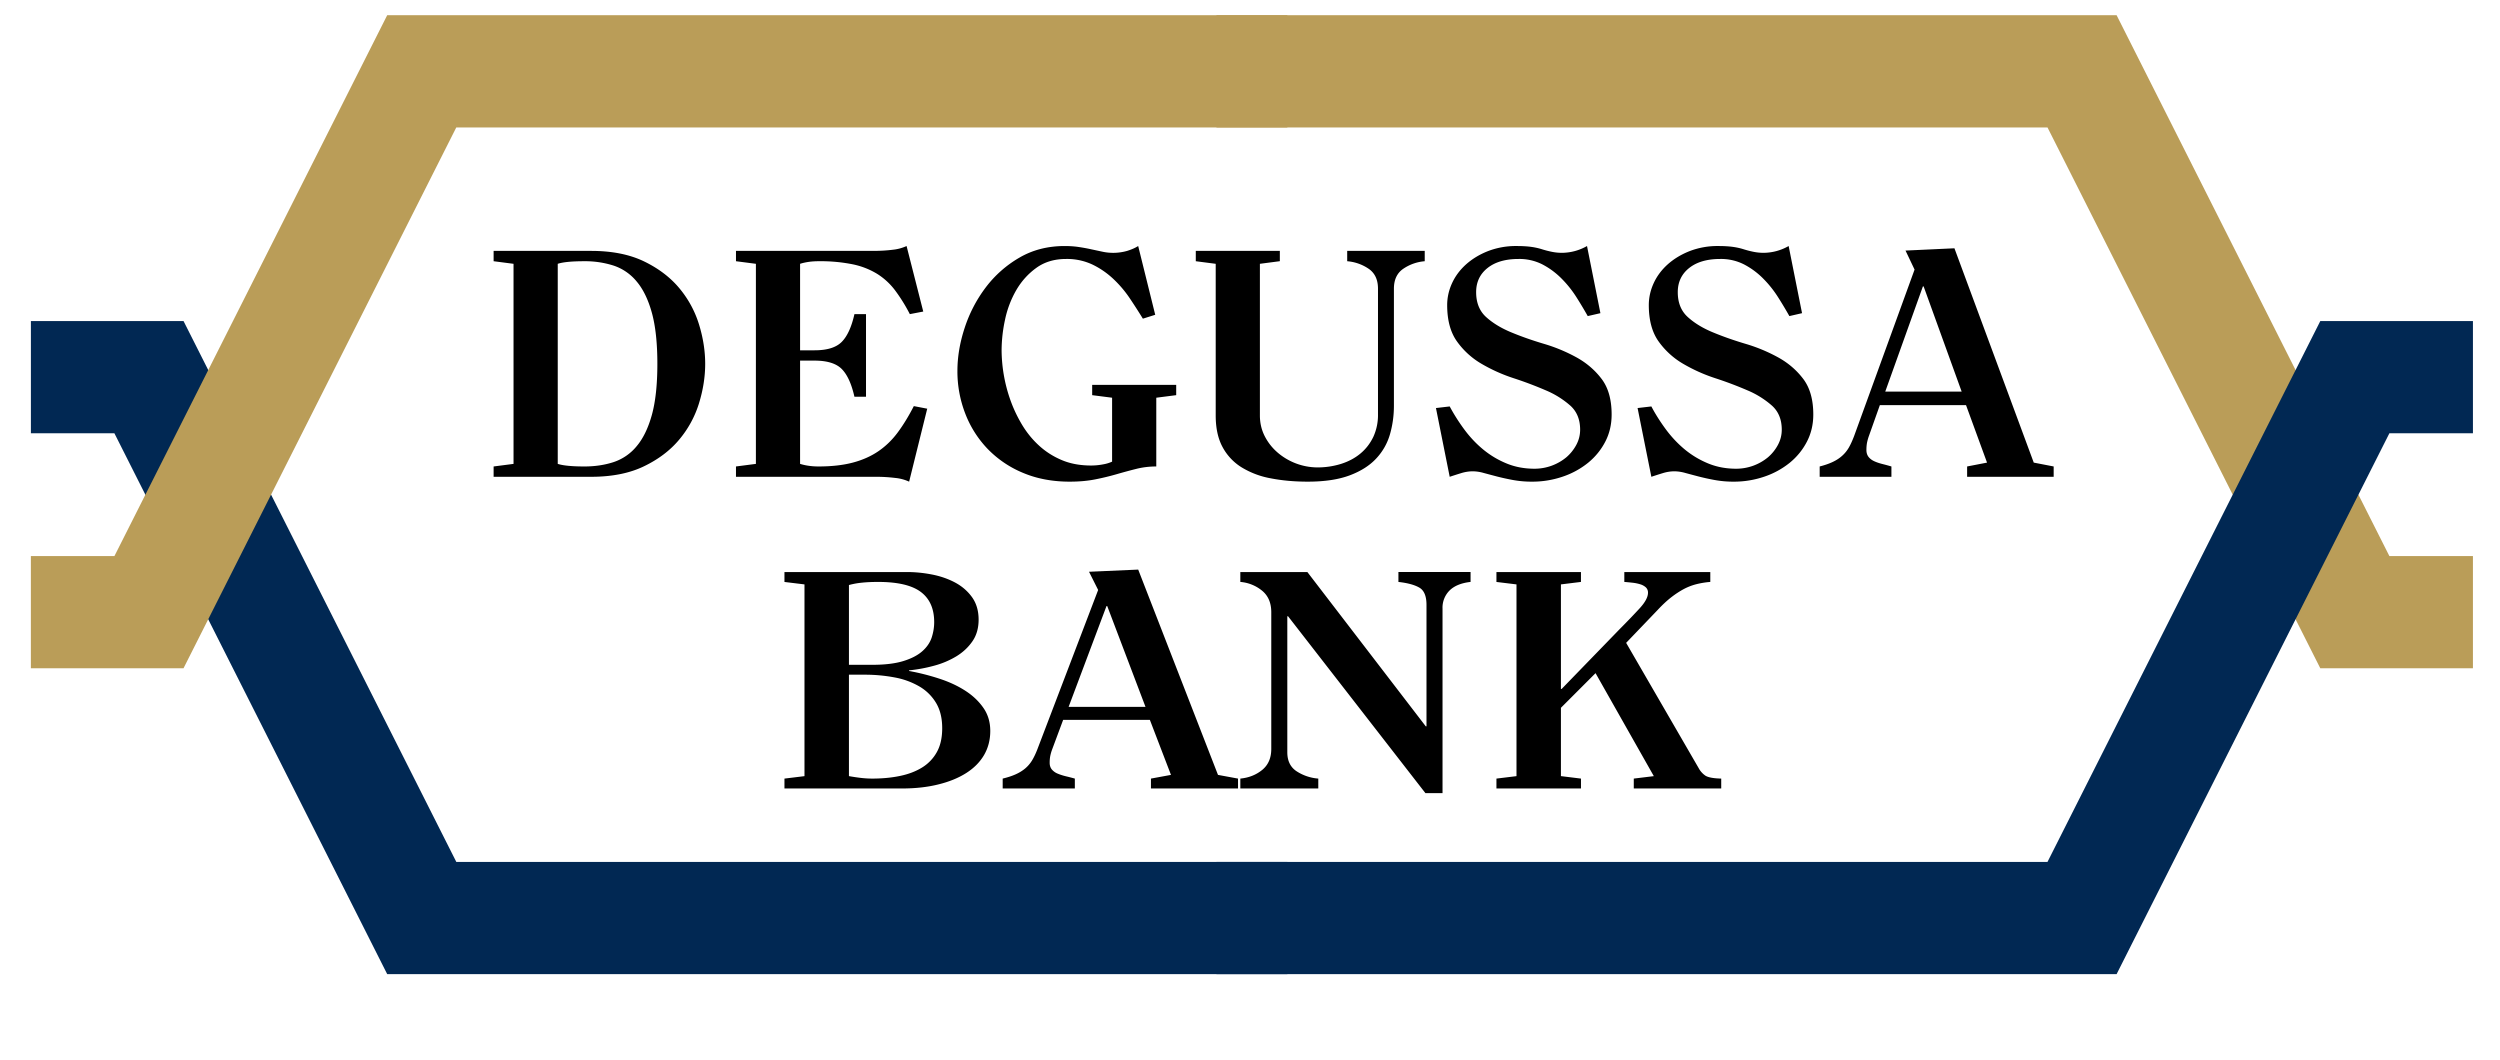 <svg xmlns="http://www.w3.org/2000/svg" width="92" height="39" viewBox="0 0 92 39">
    <g fill="none" fill-rule="nonzero">
        <path fill="#000" d="M20.525 17.071c.195.063.524.095.986.095.383 0 .738-.053 1.067-.16a1.85 1.85 0 0 0 .853-.588c.24-.285.426-.671.56-1.158.133-.487.2-1.11.2-1.87s-.067-1.384-.2-1.871c-.134-.487-.32-.873-.56-1.158a1.852 1.852 0 0 0-.853-.588 3.43 3.43 0 0 0-1.067-.16c-.462 0-.79.031-.986.095v7.363zm-1.627-7.363l-.733-.095v-.38h3.586c.765 0 1.413.128 1.947.385.533.258.966.586 1.3.986.333.4.575.846.726 1.336.151.491.227.974.227 1.45 0 .474-.076.957-.227 1.448a3.824 3.824 0 0 1-.727 1.337c-.333.4-.766.728-1.3.985-.533.258-1.181.386-1.946.386h-3.586v-.38l.733-.095V9.708zm14.558 8.017a1.594 1.594 0 0 0-.514-.137 5.798 5.798 0 0 0-.726-.042h-5.132v-.38l.733-.095V9.708l-.733-.095v-.38h5.039c.266 0 .508-.014.726-.042a1.6 1.6 0 0 0 .513-.137l.614 2.411-.494.095a6.178 6.178 0 0 0-.546-.879 2.466 2.466 0 0 0-.66-.605 2.811 2.811 0 0 0-.9-.35 5.993 5.993 0 0 0-1.253-.113c-.249 0-.475.031-.68.095v3.183h.533c.463 0 .796-.103 1-.31.204-.205.36-.546.467-1.02h.426v3.04h-.426c-.107-.475-.263-.816-.467-1.022-.204-.205-.537-.308-1-.308h-.533v3.8c.205.063.431.095.68.095.48 0 .9-.047 1.26-.142.36-.095.675-.236.946-.422.271-.186.509-.418.713-.695.205-.277.4-.598.587-.962l.493.095-.666 2.685zm7.469-3.089l-.733-.094v-.38h3.092v.38l-.733.094v2.53c-.257 0-.504.03-.74.09-.235.059-.475.124-.72.195a9.192 9.192 0 0 1-.786.19c-.28.056-.593.084-.94.084-.64 0-1.215-.11-1.726-.327a3.87 3.87 0 0 1-1.3-.885 3.893 3.893 0 0 1-.82-1.3 4.295 4.295 0 0 1-.286-1.562c0-.515.089-1.044.267-1.586a5.062 5.062 0 0 1 .773-1.485 4.169 4.169 0 0 1 1.24-1.098c.488-.285 1.044-.428 1.666-.428.187 0 .36.012.52.036.16.024.31.051.453.083l.42.09a1.867 1.867 0 0 0 .906-.03c.156-.048.292-.107.407-.179l.627 2.53-.454.143a21.915 21.915 0 0 0-.486-.755 4.179 4.179 0 0 0-.6-.706 3.063 3.063 0 0 0-.767-.529 2.196 2.196 0 0 0-.973-.207c-.426 0-.79.108-1.093.326-.302.218-.549.491-.74.82a3.67 3.67 0 0 0-.413 1.086 5.41 5.41 0 0 0-.127 1.129 5.601 5.601 0 0 0 .314 1.805c.11.316.253.621.426.914.174.293.382.553.627.778.244.226.524.406.84.54.315.135.677.203 1.086.203a2.3 2.3 0 0 0 .44-.042 1.35 1.35 0 0 0 .333-.1v-2.353zm6.173-5.404v.38l-.734.096v5.582c0 .277.06.532.18.766.12.233.28.435.48.605a2.272 2.272 0 0 0 1.447.54 2.9 2.9 0 0 0 .88-.13c.275-.087.512-.214.712-.38.2-.166.358-.37.474-.611a1.92 1.92 0 0 0 .173-.838v-4.62c0-.325-.111-.566-.333-.724a1.638 1.638 0 0 0-.8-.285v-.38h2.853v.38a1.637 1.637 0 0 0-.8.285c-.223.158-.334.4-.334.724v4.311c0 .364-.049.715-.146 1.051a2.18 2.18 0 0 1-.507.891c-.24.258-.564.464-.973.618-.409.154-.924.232-1.546.232-.498 0-.955-.042-1.373-.125a3.106 3.106 0 0 1-1.073-.41 1.975 1.975 0 0 1-.693-.748c-.165-.309-.247-.693-.247-1.152V9.708l-.733-.095v-.38h3.093zm11.797 2.293l-.466.107a15.392 15.392 0 0 0-.42-.701 4 4 0 0 0-.547-.683 2.836 2.836 0 0 0-.7-.517 1.872 1.872 0 0 0-.88-.201c-.48 0-.86.11-1.14.332-.28.222-.42.519-.42.89 0 .389.123.693.367.915.245.222.554.41.927.564.373.155.773.295 1.2.422a6.03 6.03 0 0 1 1.2.499c.372.206.681.471.926.796.244.324.366.76.366 1.306 0 .364-.077.697-.233.998-.155.3-.366.56-.633.778a3.014 3.014 0 0 1-.933.51 3.448 3.448 0 0 1-1.133.185 3.8 3.8 0 0 1-.694-.06 8.542 8.542 0 0 1-.593-.13 58.757 58.757 0 0 1-.493-.131 1.528 1.528 0 0 0-.393-.06 1.45 1.45 0 0 0-.427.066c-.142.043-.284.089-.427.136l-.506-2.53.506-.059c.152.285.33.566.534.843.204.277.435.523.693.737.258.213.544.386.86.516.315.131.66.196 1.033.196a1.836 1.836 0 0 0 1.173-.421c.151-.13.273-.283.367-.458.093-.174.14-.36.14-.558 0-.372-.12-.667-.36-.884a3.288 3.288 0 0 0-.907-.565 13.612 13.612 0 0 0-1.18-.445 6.05 6.05 0 0 1-1.18-.529 2.904 2.904 0 0 1-.906-.825c-.24-.337-.36-.782-.36-1.336 0-.277.06-.546.18-.808.12-.261.294-.493.52-.695.227-.201.496-.364.807-.486a2.849 2.849 0 0 1 1.053-.185c.204 0 .38.01.526.03.147.02.282.05.407.09.124.039.247.07.367.094.12.024.242.036.366.036a1.886 1.886 0 0 0 .92-.25l.493 2.47zm7.42 0l-.466.107a15.391 15.391 0 0 0-.42-.701 4 4 0 0 0-.547-.683 2.836 2.836 0 0 0-.7-.517 1.872 1.872 0 0 0-.88-.201c-.48 0-.86.11-1.14.332-.28.222-.42.519-.42.89 0 .389.123.693.368.915.244.222.553.41.926.564.373.155.773.295 1.2.422a6.03 6.03 0 0 1 1.2.499c.373.206.681.471.926.796.244.324.367.76.367 1.306 0 .364-.078.697-.234.998-.155.3-.366.56-.633.778a3.014 3.014 0 0 1-.933.51 3.448 3.448 0 0 1-1.133.185 3.8 3.8 0 0 1-.693-.06 8.542 8.542 0 0 1-.594-.13 58.782 58.782 0 0 1-.493-.131 1.528 1.528 0 0 0-.393-.06 1.45 1.45 0 0 0-.427.066c-.142.043-.284.089-.426.136l-.507-2.53.507-.059c.15.285.329.566.533.843.205.277.436.523.693.737.258.213.545.386.86.516.316.131.66.196 1.033.196a1.836 1.836 0 0 0 1.173-.421c.151-.13.274-.283.367-.458.093-.174.14-.36.14-.558 0-.372-.12-.667-.36-.884a3.288 3.288 0 0 0-.907-.565 13.612 13.612 0 0 0-1.18-.445 6.05 6.05 0 0 1-1.18-.529 2.904 2.904 0 0 1-.906-.825c-.24-.337-.36-.782-.36-1.336 0-.277.06-.546.18-.808.12-.261.294-.493.52-.695.227-.201.496-.364.807-.486a2.849 2.849 0 0 1 1.053-.185c.204 0 .38.01.526.03.147.02.283.05.407.09.125.039.247.07.367.094.12.024.242.036.366.036a1.886 1.886 0 0 0 .92-.25l.493 2.47zm5.874 2.886l-1.4-3.872h-.026l-1.386 3.872h2.812zm-5.225 3.135v-.38c.186-.047.346-.103.48-.166.133-.063.249-.138.346-.226.098-.087.18-.188.247-.303.066-.115.13-.255.193-.421l2.226-6.129-.333-.7 1.8-.084 2.919 7.887.733.142v.38H72.39v-.38l.733-.142-.773-2.114h-3.172l-.4 1.128a1.8 1.8 0 0 0-.074.267c-.013.075-.02.16-.02.255 0 .103.027.188.08.256.054.067.125.12.214.16.088.04.188.073.3.101.11.028.22.057.326.089v.38h-2.64zM31.24 24.465h.859c.464 0 .844-.046 1.14-.137.294-.09.527-.21.696-.358.17-.148.286-.317.35-.506.062-.19.093-.38.093-.57 0-.492-.163-.862-.49-1.109-.326-.246-.85-.37-1.575-.37-.232 0-.436.01-.61.029a2.83 2.83 0 0 0-.462.085v2.936zm0 4.096c.126.023.264.044.416.063.152.019.3.028.443.028.366 0 .706-.032 1.019-.097.312-.064.585-.168.817-.312a1.53 1.53 0 0 0 .543-.57c.13-.234.195-.526.195-.876 0-.364-.074-.67-.221-.921a1.725 1.725 0 0 0-.61-.609 2.805 2.805 0 0 0-.912-.336 5.86 5.86 0 0 0-1.126-.102h-.563v3.732zm-1.635-7.055l-.737-.09v-.365h4.504c.304 0 .612.03.925.091.313.061.597.16.852.296.255.137.462.317.623.54.16.225.241.5.241.826 0 .31-.076.576-.228.796-.152.22-.348.404-.59.552a3.134 3.134 0 0 1-.824.347c-.308.084-.614.14-.918.17v.023a8.5 8.5 0 0 1 1.106.28c.362.117.681.265.958.443.278.178.501.389.67.632.17.242.255.527.255.853 0 .326-.076.62-.227.882-.152.261-.371.483-.657.665-.286.182-.63.323-1.033.421-.402.1-.849.148-1.34.148h-4.317v-.364l.737-.09v-7.056zm12.549 4.506l-1.408-3.709h-.027l-1.394 3.71h2.829zm-5.255 3.004v-.364c.187-.045.348-.098.482-.159.134-.06.25-.133.349-.216.098-.084.18-.18.248-.29.067-.11.132-.245.194-.404l2.24-5.872-.336-.67 1.81-.08 2.936 7.555.737.136v.364h-3.204v-.364l.737-.136-.777-2.025h-3.191l-.402 1.08a1.66 1.66 0 0 0-.074.256 1.35 1.35 0 0 0-.02.245c0 .098.027.18.08.245a.555.555 0 0 0 .215.153c.09.038.19.07.301.097.112.026.222.055.33.085v.364h-2.655zm15.569-2.287h.027v-4.471c0-.319-.087-.53-.261-.632-.175-.102-.432-.173-.772-.21v-.365h2.655v.364c-.34.038-.597.143-.771.313a.89.89 0 0 0-.261.666v6.793h-.63L47.4 22.678h-.027v5.007c0 .311.112.543.336.694a1.7 1.7 0 0 0 .804.273v.364h-2.869v-.364c.313-.03.58-.136.804-.318.224-.183.335-.44.335-.774v-5.03c0-.34-.111-.604-.335-.79a1.444 1.444 0 0 0-.804-.325v-.364h2.467l4.357 5.678zm3.339-5.223l-.738-.09v-.365h3.11v.364l-.737.091v3.847h.027l2.131-2.197c.287-.288.532-.544.738-.768.205-.223.308-.415.308-.574a.258.258 0 0 0-.08-.2.54.54 0 0 0-.208-.113 1.499 1.499 0 0 0-.282-.057 9.453 9.453 0 0 0-.301-.029v-.364h3.164v.364a3.081 3.081 0 0 0-.523.086c-.16.042-.315.102-.463.182-.147.08-.3.18-.456.301-.156.122-.319.274-.489.456l-1.166 1.217 2.668 4.608a.786.786 0 0 0 .241.274c.098.068.295.106.59.113v.364h-3.218v-.364l.738-.09-2.145-3.79-1.274 1.275v2.514l.738.091v.364h-3.111v-.364l.738-.09v-7.056z"/>
        <path fill="#012853" d="M4.21 15.945H1.137v-4.13h5.617l10.038 19.903h30.583v4.13H14.249z"/>
        <path fill="#BA9D58" d="M16.791 4.69L6.753 24.593H1.136v-4.13h3.075L14.249.56h33.125v4.13z"/>
        <path fill="#BA9D58" d="M91.004 20.463v4.13h-5.617L75.348 4.69H44.766V.56h33.125l10.038 19.903z"/>
        <path fill="#012853" d="M85.387 11.815h5.617v4.13h-3.075L77.891 35.848H44.766v-4.13h30.582z"/>
    </g>
</svg>
